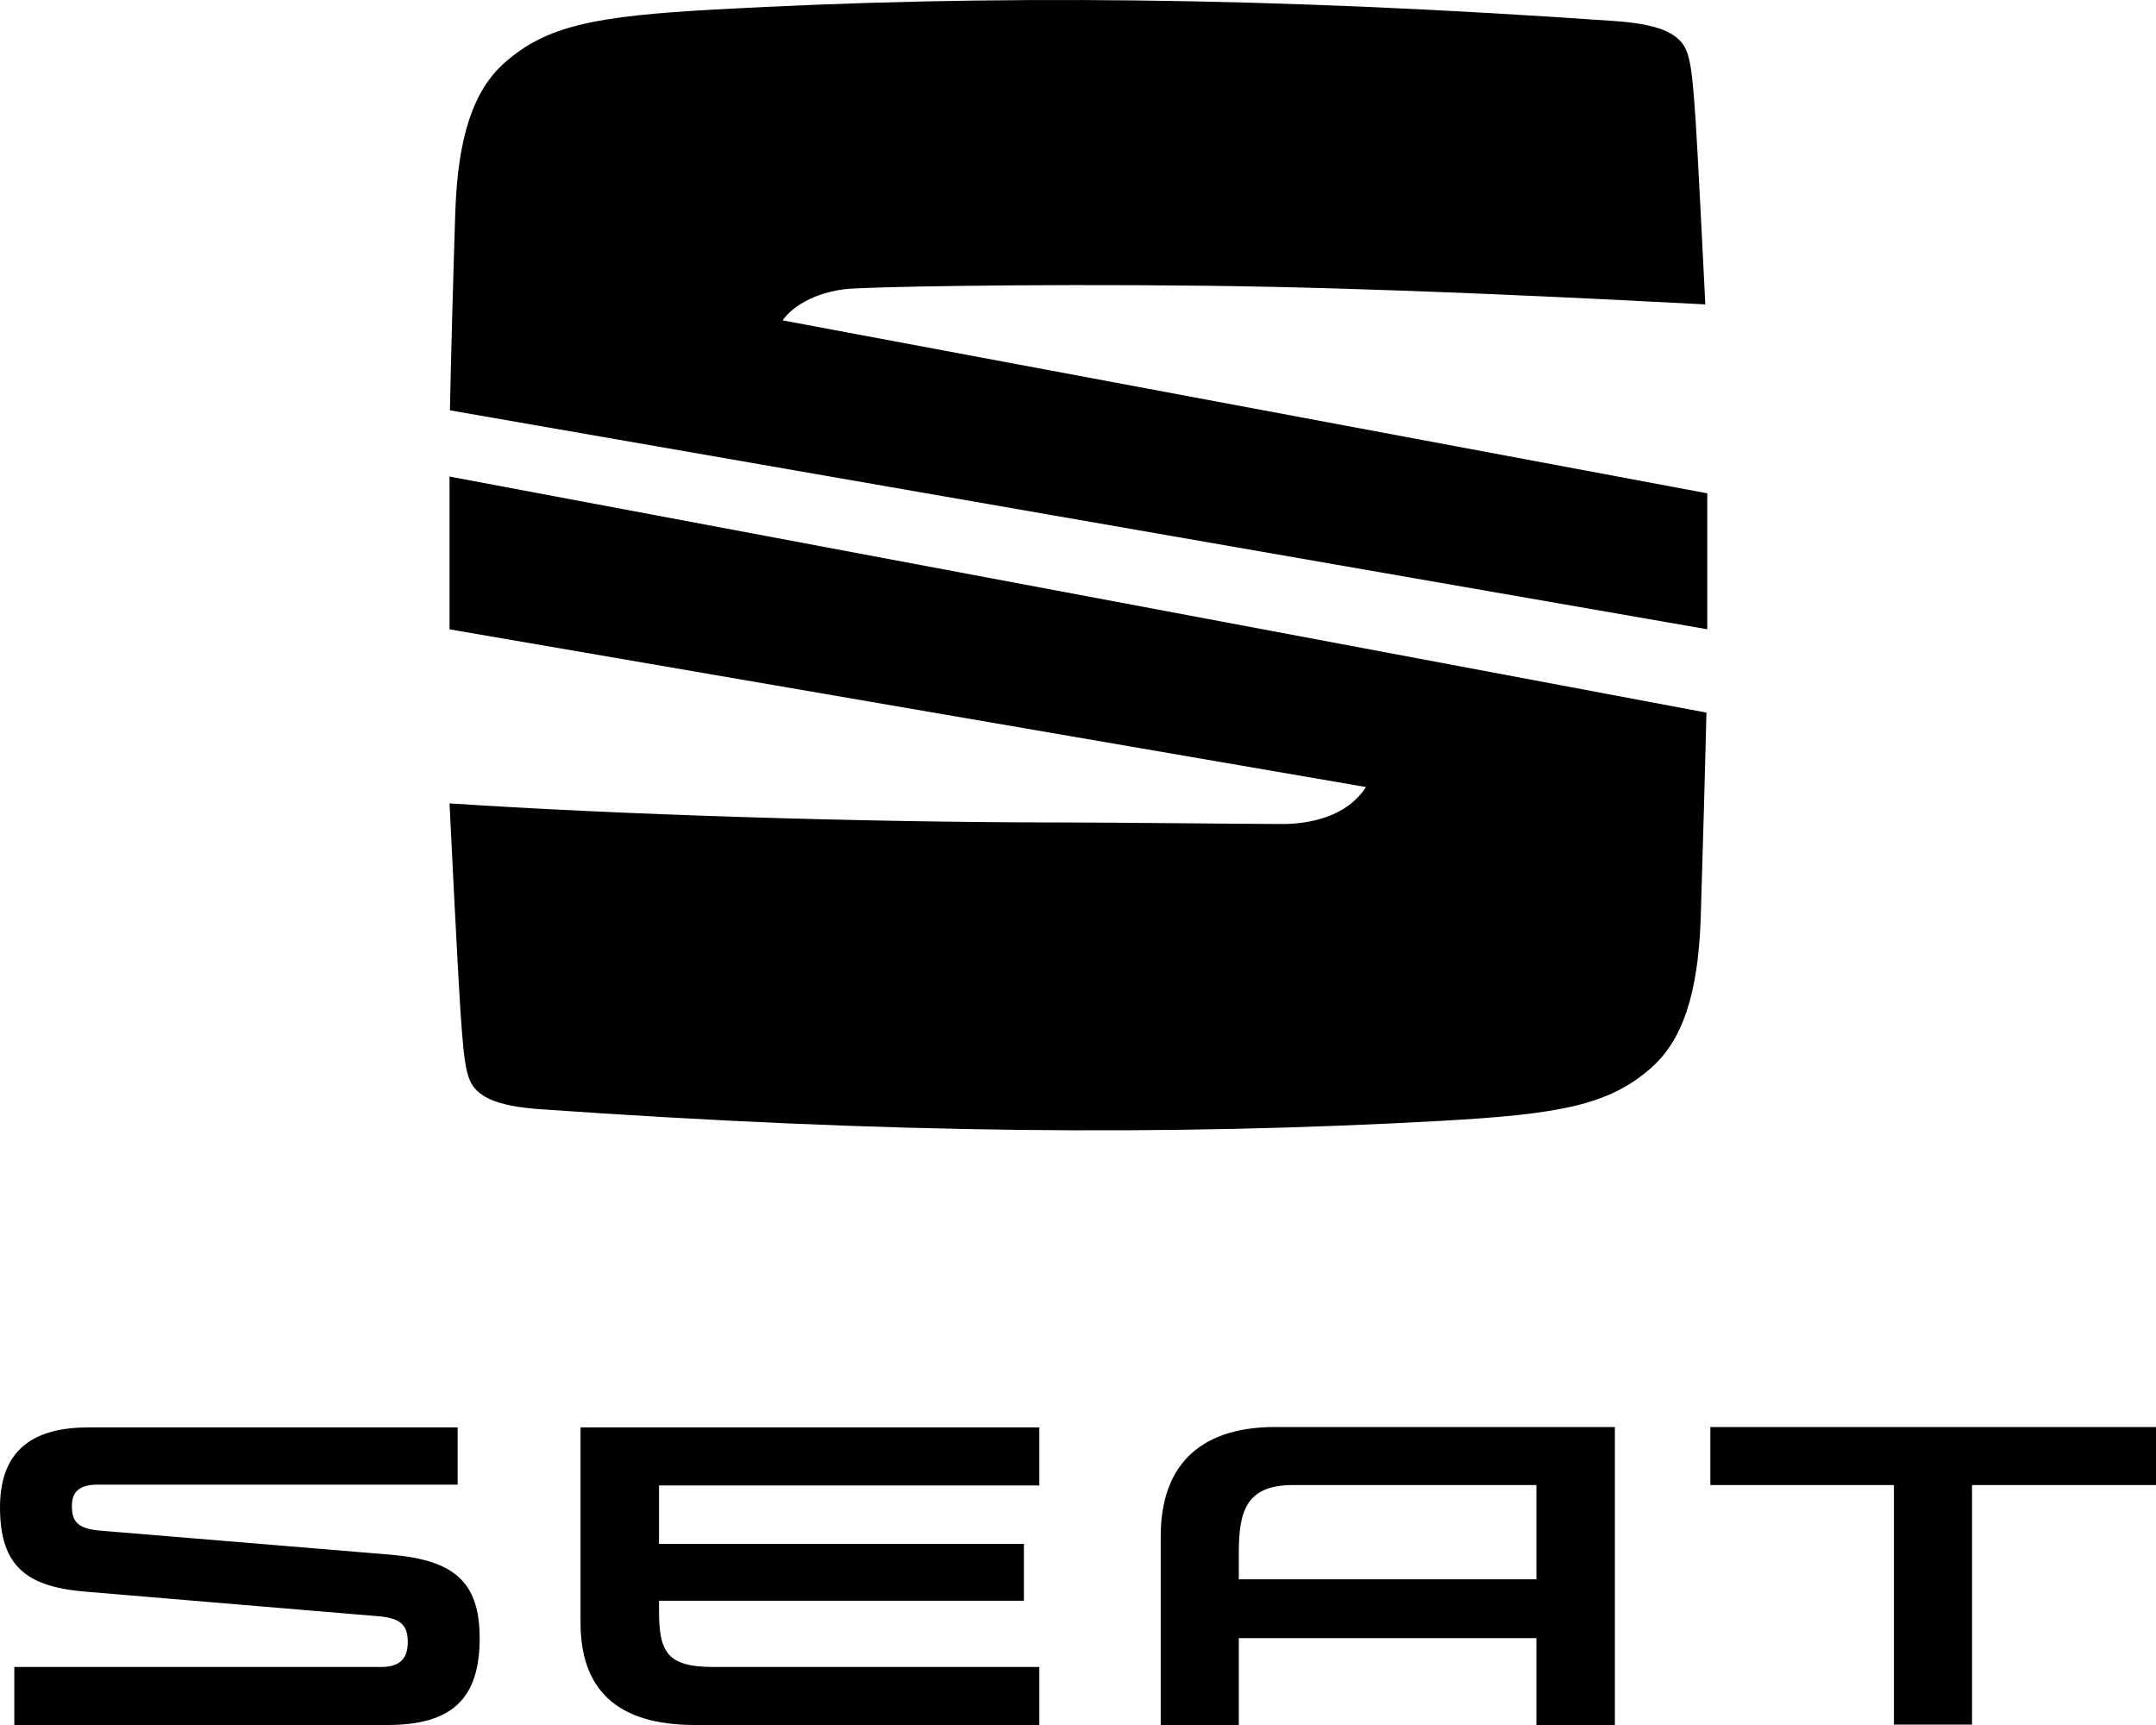 <svg width="60" height="48" viewBox="0 0 60 48" fill="none" xmlns="http://www.w3.org/2000/svg">
<path d="M10.896 43.263L2.786 42.591C2.119 42.537 2.001 42.299 2.001 41.898C2.001 41.518 2.205 41.312 2.711 41.312H12.736V39.719H2.463C1 39.719 0 40.283 0 41.941C0 43.599 0.753 44.163 2.42 44.293L10.552 44.976C11.176 45.03 11.348 45.247 11.348 45.691C11.348 46.125 11.155 46.385 10.606 46.385H0.398V48H10.778C12.564 48 13.349 47.285 13.349 45.583C13.349 44.022 12.639 43.415 10.896 43.263ZM16.156 45.149C16.156 47.014 17.167 48 19.34 48H28.924V46.385H19.846C18.566 46.385 18.34 45.973 18.34 44.813V44.542H28.494V42.96H18.34V41.334H28.924V39.719H16.156V45.149ZM23.503 8.047C24.03 7.982 28.494 7.896 33.453 7.95C38.412 8.004 44.102 8.297 47.458 8.47C47.383 7.007 47.254 4.362 47.189 3.365C47.071 1.631 47.017 1.295 46.587 0.991C46.382 0.85 46.006 0.666 44.995 0.59C35.271 -0.093 27.515 -0.158 19.889 0.265C16.597 0.449 15.22 0.699 14.037 1.75C13.177 2.52 12.746 3.788 12.671 5.88C12.617 7.516 12.542 10.28 12.521 11.418L47.512 17.51V13.727L21.782 8.915C21.922 8.698 22.427 8.188 23.503 8.047ZM32.302 42.743V48H34.475V45.583H42.757V48H44.941V39.708H35.486C33.291 39.708 32.302 40.879 32.302 42.743ZM42.757 41.323V43.946H34.475V43.22C34.475 42.082 34.658 41.323 35.981 41.323H42.757ZM47.598 39.708V41.323H52.707V47.989H54.88V41.323H60V39.708H47.598V39.708ZM12.499 17.51L38.014 21.9C37.487 22.723 36.454 22.929 35.69 22.929C34.711 22.929 31.022 22.886 29.602 22.886C23.955 22.886 17.028 22.658 12.51 22.355C12.564 23.493 12.736 26.929 12.811 28.089C12.929 29.823 12.983 30.159 13.413 30.462C13.618 30.603 13.994 30.788 15.005 30.863C24.729 31.546 32.485 31.611 40.111 31.189C43.403 31.004 44.779 30.755 45.963 29.704C46.823 28.934 47.254 27.666 47.329 25.574C47.383 23.829 47.469 20.794 47.49 19.829L12.51 13.261V17.51H12.499Z" fill="black"/>
</svg>

